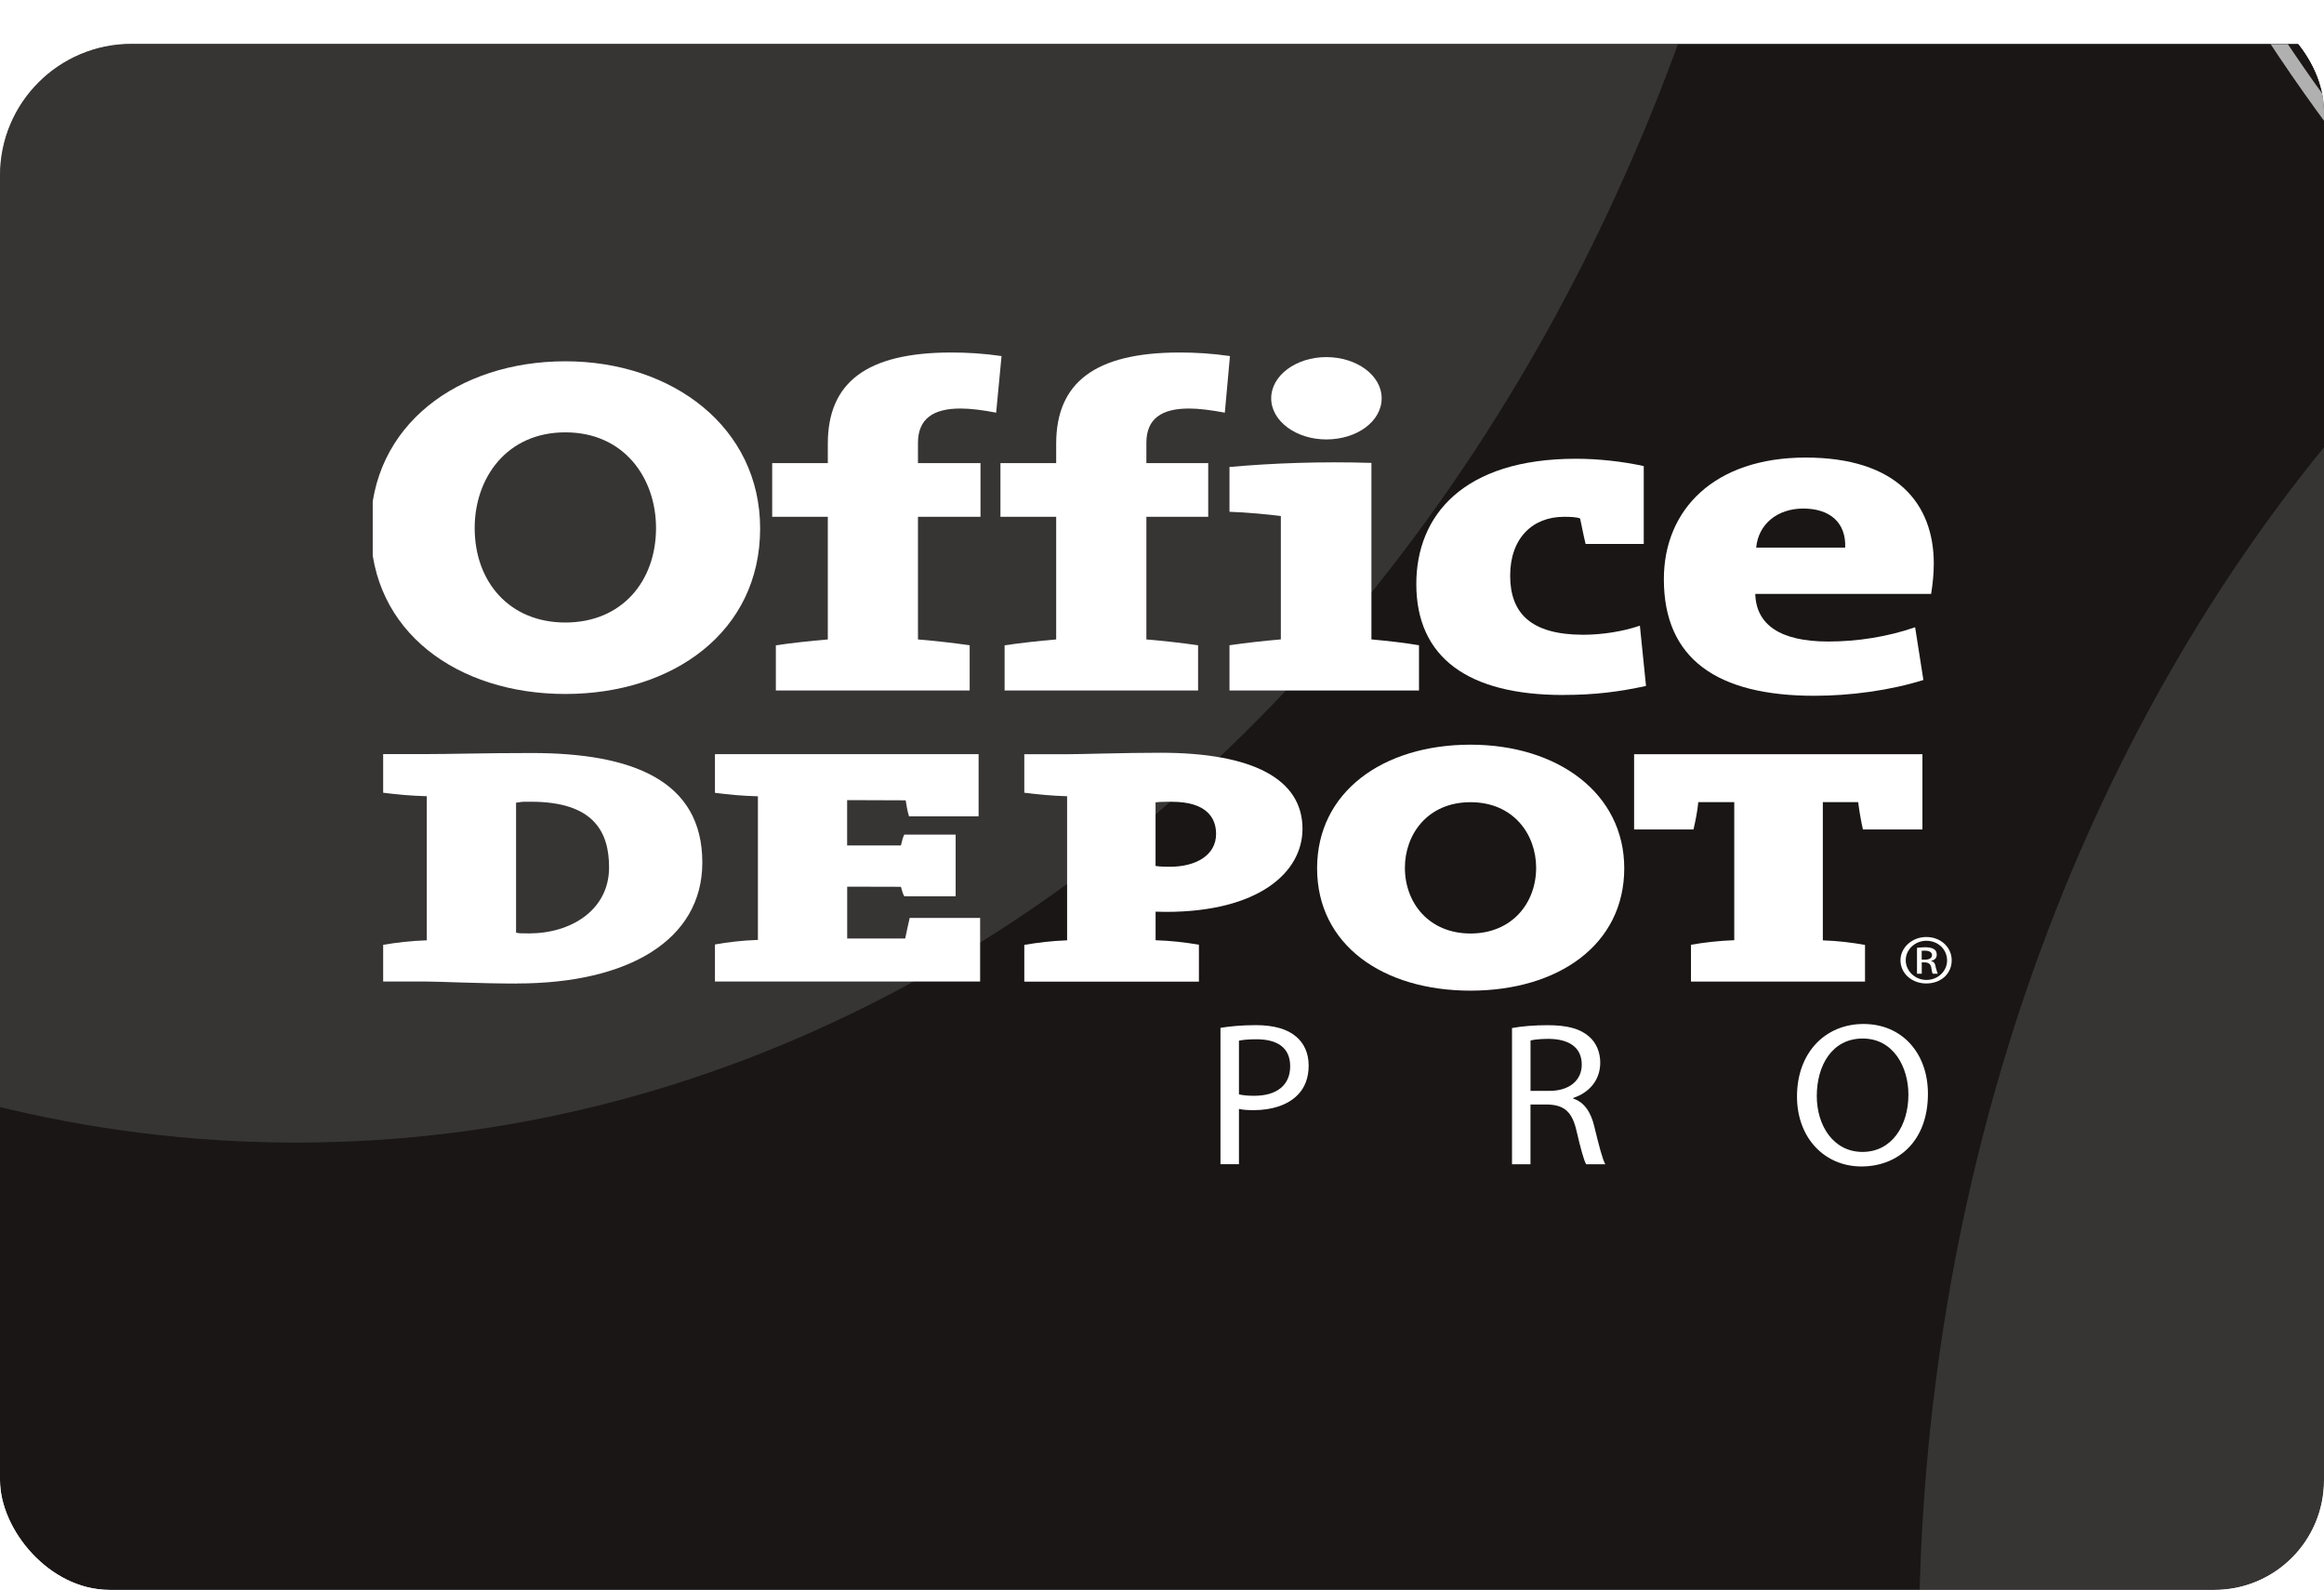 <svg width="212" height="145" viewBox="0 0 212 145" fill="none" xmlns="http://www.w3.org/2000/svg">
<g clip-path="url(#clip0_2241_17902)">
<g filter="url(#filter0_d_2241_17902)">
<g clip-path="url(#clip1_2241_17902)">
<path d="M234.48 -38.033H-46.72V373.196H234.48V-38.033Z" fill="#1A1616"/>
<mask id="mask0_2241_17902" style="mask-type:luminance" maskUnits="userSpaceOnUse" x="-47" y="-37" width="282" height="409">
<path d="M234.48 -36.553H-46.72V371.718H234.48V-36.553Z" fill="white"/>
</mask>
<g mask="url(#mask0_2241_17902)">
<g style="mix-blend-mode:screen" opacity="0.2" filter="url(#filter1_d_2241_17902)">
<path d="M279.277 279.063C349.041 279.063 405.595 209.719 405.595 124.179C405.595 38.639 349.041 -30.705 279.277 -30.705C209.514 -30.705 152.96 38.639 152.96 124.179C152.96 209.719 209.514 279.063 279.277 279.063Z" fill="#6B6B6B"/>
</g>
<g style="mix-blend-mode:screen" opacity="0.2" filter="url(#filter2_d_2241_17902)">
<path d="M279.277 279.063C349.041 279.063 405.595 209.719 405.595 124.179C405.595 38.639 349.041 -30.705 279.277 -30.705C209.514 -30.705 152.96 38.639 152.96 124.179C152.96 209.719 209.514 279.063 279.277 279.063Z" fill="#6B6B6B"/>
</g>
<g style="mix-blend-mode:screen" opacity="0.2" filter="url(#filter3_d_2241_17902)">
<path d="M2.379 75.566C78.61 75.566 140.408 -0.207 140.408 -93.678C140.408 -187.149 78.61 -262.922 2.379 -262.922C-73.852 -262.922 -135.649 -187.149 -135.649 -93.678C-135.649 -0.207 -73.852 75.566 2.379 75.566Z" fill="#6B6B6B"/>
</g>
<g style="mix-blend-mode:screen" opacity="0.2" filter="url(#filter4_d_2241_17902)">
<path d="M2.379 75.566C78.61 75.566 140.408 -0.207 140.408 -93.678C140.408 -187.149 78.61 -262.922 2.379 -262.922C-73.852 -262.922 -135.649 -187.149 -135.649 -93.678C-135.649 -0.207 -73.852 75.566 2.379 75.566Z" fill="#6B6B6B"/>
</g>
<g style="mix-blend-mode:screen" opacity="0.2" filter="url(#filter5_d_2241_17902)">
<path d="M34.905 457.715C111.136 457.715 172.933 381.942 172.933 288.471C172.933 195 111.136 119.227 34.905 119.227C-41.327 119.227 -103.124 195 -103.124 288.471C-103.124 381.942 -41.327 457.715 34.905 457.715Z" fill="#6B6B6B"/>
</g>
<g style="mix-blend-mode:screen" opacity="0.2" filter="url(#filter6_d_2241_17902)">
<path d="M34.905 457.715C111.136 457.715 172.933 381.942 172.933 288.471C172.933 195 111.136 119.227 34.905 119.227C-41.327 119.227 -103.124 195 -103.124 288.471C-103.124 381.942 -41.327 457.715 34.905 457.715Z" fill="#6B6B6B"/>
</g>
<g opacity="0.8" filter="url(#filter7_d_2241_17902)">
<path d="M300.484 47.13C281.123 47.13 262.343 42.481 244.663 33.31C227.585 24.454 212.252 11.777 199.083 -4.374C185.913 -20.521 175.574 -39.327 168.349 -60.263C160.869 -81.941 157.078 -104.969 157.078 -128.708C157.078 -152.447 160.869 -175.474 168.349 -197.152C175.571 -218.089 185.91 -236.894 199.083 -253.041C212.252 -269.188 227.588 -281.866 244.663 -290.725C262.343 -299.896 281.123 -304.545 300.484 -304.545C319.844 -304.545 338.624 -299.896 356.304 -290.725C373.382 -281.87 388.716 -269.192 401.888 -253.041C415.057 -236.894 425.396 -218.089 432.619 -197.152C440.098 -175.474 443.889 -152.447 443.889 -128.708C443.889 -104.969 440.098 -81.941 432.619 -60.263C425.396 -39.327 415.057 -20.521 401.888 -4.374C388.719 11.773 373.382 24.451 356.304 33.31C338.624 42.481 319.844 47.13 300.484 47.13ZM300.484 -303.047C281.289 -303.047 262.669 -298.44 245.138 -289.346C228.208 -280.565 213.001 -267.995 199.944 -251.985C186.887 -235.974 176.632 -217.329 169.473 -196.57C162.06 -175.077 158.3 -152.246 158.3 -128.708C158.3 -105.169 162.06 -82.342 169.473 -60.845C176.635 -40.087 186.887 -21.441 199.944 -5.431C213.001 10.579 228.208 23.153 245.138 31.931C262.666 41.021 281.286 45.632 300.484 45.632C319.681 45.632 338.298 41.024 355.829 31.931C372.759 23.15 387.966 10.579 401.023 -5.431C414.08 -21.441 424.335 -40.087 431.494 -60.845C438.907 -82.338 442.668 -105.169 442.668 -128.708C442.668 -152.246 438.907 -175.074 431.494 -196.57C424.332 -217.329 414.08 -235.974 401.023 -251.985C387.966 -267.995 372.759 -280.569 355.829 -289.346C338.301 -298.436 319.681 -303.047 300.484 -303.047Z" fill="url(#paint0_linear_2241_17902)"/>
</g>
<g opacity="0.8" filter="url(#filter8_d_2241_17902)">
<path d="M-109.047 214.286C-120.14 214.286 -130.904 211.621 -141.037 206.368C-150.823 201.292 -159.611 194.028 -167.16 184.772C-174.706 175.519 -180.633 164.741 -184.773 152.741C-189.059 140.317 -191.23 127.121 -191.23 113.516C-191.23 99.912 -189.057 86.716 -184.773 74.292C-180.633 62.292 -174.708 51.517 -167.16 42.261C-159.613 33.008 -150.823 25.741 -141.037 20.665C-130.904 15.41 -120.142 12.747 -109.047 12.747C-97.951 12.747 -87.189 15.412 -77.056 20.665C-67.27 25.741 -58.482 33.005 -50.933 42.261C-43.387 51.514 -37.46 62.292 -33.32 74.292C-29.034 86.716 -26.863 99.912 -26.863 113.516C-26.863 127.121 -29.037 140.317 -33.32 152.741C-37.46 164.741 -43.385 175.516 -50.933 184.772C-58.48 194.025 -67.27 201.292 -77.056 206.368C-87.189 211.623 -97.951 214.286 -109.047 214.286ZM-109.047 13.769C-120.029 13.769 -130.682 16.407 -140.711 21.606C-150.399 26.629 -159.098 33.823 -166.571 42.983C-174.041 52.143 -179.908 62.812 -184.005 74.691C-188.248 86.988 -190.399 100.05 -190.399 113.516C-190.399 126.983 -188.248 140.045 -184.005 152.342C-179.908 164.221 -174.041 174.888 -166.571 184.05C-159.1 193.21 -150.399 200.404 -140.711 205.427C-130.682 210.629 -120.029 213.267 -109.047 213.267C-98.064 213.267 -87.411 210.629 -77.382 205.427C-67.694 200.404 -58.995 193.21 -51.522 184.05C-44.052 174.89 -38.185 164.221 -34.088 152.342C-29.846 140.045 -27.694 126.983 -27.694 113.516C-27.694 100.05 -29.846 86.988 -34.088 74.691C-38.185 62.812 -44.052 52.145 -51.522 42.983C-58.993 33.823 -67.694 26.629 -77.382 21.606C-87.411 16.404 -98.064 13.769 -109.047 13.769Z" fill="url(#paint1_linear_2241_17902)"/>
</g>
</g>
</g>
</g>
<g clip-path="url(#clip2_2241_17902)">
<path d="M48.437 73.118C47.429 73.118 47.711 73.118 47.076 73.206V85.058C47.429 85.115 47.239 85.127 48.262 85.127C52.094 85.127 55.561 82.991 55.561 79.106C55.561 75.885 54.177 73.118 48.437 73.118ZM47.163 89.7C43.831 89.7 40.086 89.517 38.932 89.517H34.953V86.17C36.151 85.96 37.496 85.803 38.932 85.757V72.614C37.5 72.583 36.151 72.446 34.953 72.297V68.774H38.706C41.273 68.774 43.962 68.675 48.504 68.675C57.668 68.675 64.067 71.166 64.067 78.662C64.067 85.719 57.335 89.693 47.159 89.693" fill="white"/>
<path d="M65.219 89.517V86.136C66.413 85.918 67.738 85.769 69.138 85.72V72.622C67.738 72.591 66.409 72.458 65.219 72.305V68.778H89.27V74.448H82.923C82.761 73.933 82.697 73.463 82.618 72.989L77.278 72.97V77.108H82.185C82.293 76.706 82.312 76.496 82.487 76.118H87.176V81.742H82.487C82.312 81.406 82.293 81.234 82.185 80.875L77.282 80.863V85.594H82.574C82.697 85.024 82.852 84.256 82.983 83.714H89.409V89.517H65.219Z" fill="white"/>
<path d="M106.899 73.118C106.784 73.118 105.816 73.118 105.412 73.171V78.975C105.789 79.048 106.566 79.048 106.729 79.048C109.081 79.048 110.934 78.008 110.934 76.052C110.934 74.589 110.061 73.122 106.903 73.122M106.368 83.163C106.177 83.163 106.019 83.163 105.416 83.144V85.749C106.824 85.791 108.133 85.948 109.367 86.158V89.524H93.439V86.173C94.665 85.963 95.97 85.807 97.343 85.757V72.617C95.97 72.583 94.661 72.445 93.439 72.296V68.785H97.287C98.783 68.785 102.46 68.651 105.868 68.651C114.27 68.651 118.816 71.047 118.816 75.586C118.816 79.586 114.782 83.163 106.364 83.163" fill="white"/>
<path d="M169.94 75.647C169.786 74.982 169.595 73.909 169.508 73.156H166.283V85.761C167.675 85.807 168.937 85.963 170.131 86.177V89.52H154.255V86.162C155.465 85.952 156.798 85.795 158.202 85.746V73.156H154.922C154.858 73.909 154.644 74.982 154.481 75.647H149.066V68.785H175.367V75.647H169.944H169.94Z" fill="white"/>
<path d="M175.301 87.522H175.591C175.964 87.522 176.245 87.396 176.245 87.109C176.245 86.892 176.063 86.701 175.591 86.701C175.46 86.701 175.341 86.704 175.301 86.704V87.522ZM175.301 88.802H174.873V86.441C175.111 86.418 175.301 86.387 175.63 86.387C176.007 86.387 176.285 86.46 176.459 86.59C176.586 86.678 176.674 86.838 176.674 87.067C176.674 87.396 176.459 87.56 176.186 87.625V87.671C176.396 87.671 176.543 87.885 176.586 88.233C176.674 88.573 176.741 88.737 176.765 88.802H176.313C176.245 88.737 176.221 88.504 176.17 88.21C176.102 87.908 175.904 87.77 175.567 87.77H175.305V88.802H175.301ZM175.71 85.799C174.71 85.799 173.845 86.59 173.845 87.576C173.845 88.561 174.71 89.371 175.726 89.371C176.801 89.371 177.618 88.55 177.618 87.599C177.618 86.586 176.801 85.799 175.726 85.799H175.71ZM175.726 85.455C177.066 85.455 178.038 86.418 178.038 87.576C178.038 88.802 177.066 89.692 175.71 89.692C174.432 89.692 173.365 88.798 173.365 87.576C173.365 86.418 174.432 85.455 175.71 85.455H175.726Z" fill="white"/>
<path d="M128.158 79.137C128.158 82.373 130.375 85.135 134.144 85.135C137.912 85.135 140.13 82.373 140.13 79.137C140.13 76.13 138.091 73.161 134.144 73.161C130.197 73.161 128.158 76.13 128.158 79.137ZM148.167 79.186C148.167 86.163 142.145 90.347 134.14 90.347C126.135 90.347 120.148 86.163 120.148 79.186C120.148 72.21 126.17 67.915 134.14 67.915C142.109 67.915 148.167 72.355 148.167 79.186Z" fill="white"/>
<path d="M90.871 37.635C89.661 37.402 88.562 37.257 87.618 37.257C85.155 37.257 83.739 38.178 83.739 40.39V42.235H89.443V47.133H83.739V58.317C85.333 58.454 87.043 58.638 88.455 58.852V62.971H70.775V58.852C72.195 58.642 73.901 58.454 75.515 58.317V47.133H70.441V42.235H75.515V40.47C75.515 34.938 78.974 32.148 86.781 32.148C88.209 32.148 89.749 32.236 91.363 32.473L90.871 37.635Z" fill="white"/>
<path d="M111.739 37.635C110.489 37.402 109.379 37.257 108.466 37.257C105.971 37.257 104.575 38.178 104.575 40.39V42.235H110.216V47.133H104.575V58.317C106.173 58.454 107.871 58.638 109.291 58.852V62.971H91.642V58.852C93.079 58.642 94.717 58.454 96.347 58.317V47.133H91.262V42.235H96.347V40.47C96.347 34.938 99.83 32.148 107.609 32.148C109.046 32.148 110.593 32.236 112.199 32.473L111.731 37.635H111.739Z" fill="white"/>
<path d="M120.987 40.076C118.234 40.076 115.961 38.407 115.961 36.324C115.961 34.242 118.234 32.568 120.987 32.568C123.74 32.568 126.037 34.215 126.037 36.324C126.037 38.433 123.779 40.076 120.987 40.076ZM112.156 62.97V58.847C113.584 58.637 115.243 58.45 116.841 58.313V47.06C115.588 46.904 113.719 46.724 112.156 46.675V42.59C116.072 42.235 120.542 42.074 125.104 42.216V58.313C126.608 58.45 128.207 58.634 129.444 58.847V62.97H112.156Z" fill="white"/>
<path d="M142.592 63.383C133.932 63.383 129.199 59.975 129.199 53.262C129.199 47.007 133.484 41.838 143.77 41.838C145.785 41.838 148.014 42.082 149.946 42.507V49.609H144.643C144.432 48.765 144.297 47.989 144.139 47.279C143.734 47.141 143.191 47.133 142.663 47.133C139.799 47.133 137.76 49.093 137.76 52.494C137.76 55.894 139.616 57.889 144.432 57.889C146.122 57.889 148.014 57.599 149.593 57.064L150.153 62.558C147.697 63.093 145.464 63.379 142.592 63.379" fill="white"/>
<path d="M164.499 46.38C162.127 46.38 160.401 47.806 160.203 49.941H168.323C168.411 47.633 166.899 46.38 164.499 46.38ZM176.162 54.167H160.12C160.199 56.941 162.341 58.507 166.784 58.507C169.446 58.507 172.199 58.072 174.702 57.205L175.456 62.015C172.425 62.966 168.803 63.455 165.503 63.455C156.641 63.455 151.781 60.093 151.781 52.822C151.781 46.457 156.399 41.73 164.717 41.73C173.036 41.73 176.404 45.949 176.404 51.401C176.404 52.272 176.321 53.162 176.162 54.167Z" fill="white"/>
<path d="M43.301 48.157C43.301 53.032 46.439 56.773 51.573 56.773C56.706 56.773 59.844 53.032 59.844 48.157C59.844 43.625 56.956 39.43 51.573 39.43C46.189 39.43 43.301 43.625 43.301 48.157ZM69.341 48.199C69.341 57.636 61.375 63.291 51.573 63.291C41.77 63.291 33.809 57.64 33.809 48.199C33.809 38.758 41.818 32.95 51.573 32.95C61.327 32.95 69.341 38.956 69.341 48.199Z" fill="white"/>
<path d="M111.334 93.738C112.147 93.608 113.214 93.493 114.571 93.493C116.237 93.493 117.459 93.868 118.236 94.54C118.954 95.136 119.379 96.053 119.379 97.172C119.379 98.292 119.03 99.209 118.371 99.862C117.479 100.779 116.027 101.245 114.377 101.245C113.873 101.245 113.409 101.226 113.02 101.135V106.178H111.334V93.742V93.738ZM113.02 99.805C113.389 99.897 113.853 99.935 114.416 99.935C116.451 99.935 117.693 98.984 117.693 97.245C117.693 95.507 116.471 94.781 114.611 94.781C113.873 94.781 113.313 94.838 113.02 94.911V99.805Z" fill="white"/>
<path d="M137.932 93.758C138.785 93.59 140.006 93.498 141.169 93.498C142.97 93.498 144.136 93.815 144.949 94.526C145.608 95.087 145.977 95.943 145.977 96.918C145.977 98.579 144.89 99.68 143.513 100.131V100.188C144.521 100.524 145.124 101.422 145.433 102.729C145.862 104.483 146.171 105.698 146.441 106.183H144.695C144.481 105.828 144.192 104.746 143.823 103.176C143.434 101.437 142.736 100.784 141.204 100.731H139.614V106.183H137.928V93.765L137.932 93.758ZM139.618 99.489H141.343C143.148 99.489 144.291 98.537 144.291 97.097C144.291 95.473 143.069 94.763 141.284 94.743C140.471 94.743 139.887 94.82 139.618 94.892V99.485V99.489Z" fill="white"/>
<path d="M175.87 99.752C175.87 104.085 173.137 106.381 169.801 106.381C166.465 106.381 163.926 103.806 163.926 99.997C163.926 96 166.504 93.387 169.995 93.387C173.486 93.387 175.87 96.019 175.87 99.756V99.752ZM165.731 99.958C165.731 102.648 167.242 105.055 169.9 105.055C172.558 105.055 174.089 102.683 174.089 99.829C174.089 97.326 172.732 94.713 169.92 94.713C167.107 94.713 165.731 97.196 165.731 99.958Z" fill="white"/>
</g>
</g>
<defs>
<filter id="filter0_d_2241_17902" x="-4" y="0" width="236" height="153" filterUnits="userSpaceOnUse" color-interpolation-filters="sRGB">
<feFlood flood-opacity="0" result="BackgroundImageFix"/>
<feColorMatrix in="SourceAlpha" type="matrix" values="0 0 0 0 0 0 0 0 0 0 0 0 0 0 0 0 0 0 127 0" result="hardAlpha"/>
<feOffset dy="4"/>
<feGaussianBlur stdDeviation="2"/>
<feComposite in2="hardAlpha" operator="out"/>
<feColorMatrix type="matrix" values="0 0 0 0 0 0 0 0 0 0 0 0 0 0 0 0 0 0 0.25 0"/>
<feBlend mode="normal" in2="BackgroundImageFix" result="effect1_dropShadow_2241_17902"/>
<feBlend mode="normal" in="SourceGraphic" in2="effect1_dropShadow_2241_17902" result="shape"/>
</filter>
<filter id="filter1_d_2241_17902" x="150.506" y="-33.159" width="301.713" height="358.846" filterUnits="userSpaceOnUse" color-interpolation-filters="sRGB">
<feFlood flood-opacity="0" result="BackgroundImageFix"/>
<feColorMatrix in="SourceAlpha" type="matrix" values="0 0 0 0 0 0 0 0 0 0 0 0 0 0 0 0 0 0 127 0" result="hardAlpha"/>
<feOffset dx="22.085" dy="22.085"/>
<feGaussianBlur stdDeviation="12.27"/>
<feColorMatrix type="matrix" values="0 0 0 0 0 0 0 0 0 0 0 0 0 0 0 0 0 0 1 0"/>
<feBlend mode="normal" in2="BackgroundImageFix" result="effect1_dropShadow_2241_17902"/>
<feBlend mode="normal" in="SourceGraphic" in2="effect1_dropShadow_2241_17902" result="shape"/>
</filter>
<filter id="filter2_d_2241_17902" x="150.506" y="-33.159" width="301.713" height="358.846" filterUnits="userSpaceOnUse" color-interpolation-filters="sRGB">
<feFlood flood-opacity="0" result="BackgroundImageFix"/>
<feColorMatrix in="SourceAlpha" type="matrix" values="0 0 0 0 0 0 0 0 0 0 0 0 0 0 0 0 0 0 127 0" result="hardAlpha"/>
<feOffset dx="22.085" dy="22.085"/>
<feGaussianBlur stdDeviation="12.27"/>
<feColorMatrix type="matrix" values="0 0 0 0 0 0 0 0 0 0 0 0 0 0 0 0 0 0 1 0"/>
<feBlend mode="normal" in2="BackgroundImageFix" result="effect1_dropShadow_2241_17902"/>
<feBlend mode="normal" in="SourceGraphic" in2="effect1_dropShadow_2241_17902" result="shape"/>
</filter>
<filter id="filter3_d_2241_17902" x="-138.389" y="-265.661" width="330.807" height="393.237" filterUnits="userSpaceOnUse" color-interpolation-filters="sRGB">
<feFlood flood-opacity="0" result="BackgroundImageFix"/>
<feColorMatrix in="SourceAlpha" type="matrix" values="0 0 0 0 0 0 0 0 0 0 0 0 0 0 0 0 0 0 127 0" result="hardAlpha"/>
<feOffset dx="24.636" dy="24.636"/>
<feGaussianBlur stdDeviation="13.688"/>
<feColorMatrix type="matrix" values="0 0 0 0 0 0 0 0 0 0 0 0 0 0 0 0 0 0 1 0"/>
<feBlend mode="normal" in2="BackgroundImageFix" result="effect1_dropShadow_2241_17902"/>
<feBlend mode="normal" in="SourceGraphic" in2="effect1_dropShadow_2241_17902" result="shape"/>
</filter>
<filter id="filter4_d_2241_17902" x="-138.389" y="-265.661" width="330.807" height="393.237" filterUnits="userSpaceOnUse" color-interpolation-filters="sRGB">
<feFlood flood-opacity="0" result="BackgroundImageFix"/>
<feColorMatrix in="SourceAlpha" type="matrix" values="0 0 0 0 0 0 0 0 0 0 0 0 0 0 0 0 0 0 127 0" result="hardAlpha"/>
<feOffset dx="24.636" dy="24.636"/>
<feGaussianBlur stdDeviation="13.688"/>
<feColorMatrix type="matrix" values="0 0 0 0 0 0 0 0 0 0 0 0 0 0 0 0 0 0 1 0"/>
<feBlend mode="normal" in2="BackgroundImageFix" result="effect1_dropShadow_2241_17902"/>
<feBlend mode="normal" in="SourceGraphic" in2="effect1_dropShadow_2241_17902" result="shape"/>
</filter>
<filter id="filter5_d_2241_17902" x="-105.863" y="116.488" width="330.807" height="393.237" filterUnits="userSpaceOnUse" color-interpolation-filters="sRGB">
<feFlood flood-opacity="0" result="BackgroundImageFix"/>
<feColorMatrix in="SourceAlpha" type="matrix" values="0 0 0 0 0 0 0 0 0 0 0 0 0 0 0 0 0 0 127 0" result="hardAlpha"/>
<feOffset dx="24.636" dy="24.636"/>
<feGaussianBlur stdDeviation="13.688"/>
<feColorMatrix type="matrix" values="0 0 0 0 0 0 0 0 0 0 0 0 0 0 0 0 0 0 1 0"/>
<feBlend mode="normal" in2="BackgroundImageFix" result="effect1_dropShadow_2241_17902"/>
<feBlend mode="normal" in="SourceGraphic" in2="effect1_dropShadow_2241_17902" result="shape"/>
</filter>
<filter id="filter6_d_2241_17902" x="-105.863" y="116.488" width="330.807" height="393.237" filterUnits="userSpaceOnUse" color-interpolation-filters="sRGB">
<feFlood flood-opacity="0" result="BackgroundImageFix"/>
<feColorMatrix in="SourceAlpha" type="matrix" values="0 0 0 0 0 0 0 0 0 0 0 0 0 0 0 0 0 0 127 0" result="hardAlpha"/>
<feOffset dx="24.636" dy="24.636"/>
<feGaussianBlur stdDeviation="13.688"/>
<feColorMatrix type="matrix" values="0 0 0 0 0 0 0 0 0 0 0 0 0 0 0 0 0 0 1 0"/>
<feBlend mode="normal" in2="BackgroundImageFix" result="effect1_dropShadow_2241_17902"/>
<feBlend mode="normal" in="SourceGraphic" in2="effect1_dropShadow_2241_17902" result="shape"/>
</filter>
<filter id="filter7_d_2241_17902" x="155.06" y="-306.563" width="327.171" height="392.033" filterUnits="userSpaceOnUse" color-interpolation-filters="sRGB">
<feFlood flood-opacity="0" result="BackgroundImageFix"/>
<feColorMatrix in="SourceAlpha" type="matrix" values="0 0 0 0 0 0 0 0 0 0 0 0 0 0 0 0 0 0 127 0" result="hardAlpha"/>
<feOffset dx="18.162" dy="18.162"/>
<feGaussianBlur stdDeviation="10.09"/>
<feColorMatrix type="matrix" values="0 0 0 0 0 0 0 0 0 0 0 0 0 0 0 0 0 0 1 0"/>
<feBlend mode="normal" in2="BackgroundImageFix" result="effect1_dropShadow_2241_17902"/>
<feBlend mode="normal" in="SourceGraphic" in2="effect1_dropShadow_2241_17902" result="shape"/>
</filter>
<filter id="filter8_d_2241_17902" x="-193.248" y="10.729" width="204.727" height="241.899" filterUnits="userSpaceOnUse" color-interpolation-filters="sRGB">
<feFlood flood-opacity="0" result="BackgroundImageFix"/>
<feColorMatrix in="SourceAlpha" type="matrix" values="0 0 0 0 0 0 0 0 0 0 0 0 0 0 0 0 0 0 127 0" result="hardAlpha"/>
<feOffset dx="18.162" dy="18.162"/>
<feGaussianBlur stdDeviation="10.09"/>
<feColorMatrix type="matrix" values="0 0 0 0 0 0 0 0 0 0 0 0 0 0 0 0 0 0 1 0"/>
<feBlend mode="normal" in2="BackgroundImageFix" result="effect1_dropShadow_2241_17902"/>
<feBlend mode="normal" in="SourceGraphic" in2="effect1_dropShadow_2241_17902" result="shape"/>
</filter>
<linearGradient id="paint0_linear_2241_17902" x1="157.081" y1="-128.708" x2="443.889" y2="-128.708" gradientUnits="userSpaceOnUse">
<stop stop-color="#D7D7D7"/>
<stop offset="0.29" stop-color="#D7D7D7"/>
<stop offset="0.46" stop-color="white"/>
<stop offset="0.64" stop-color="#D7D7D7"/>
<stop offset="1" stop-color="#808080"/>
</linearGradient>
<linearGradient id="paint1_linear_2241_17902" x1="-191.228" y1="113.519" x2="-26.865" y2="113.519" gradientUnits="userSpaceOnUse">
<stop stop-color="#D7D7D7"/>
<stop offset="0.29" stop-color="#D7D7D7"/>
<stop offset="0.46" stop-color="white"/>
<stop offset="0.64" stop-color="#D7D7D7"/>
<stop offset="1" stop-color="#808080"/>
</linearGradient>
<clipPath id="clip0_2241_17902">
<rect width="212" height="145" rx="10" fill="white"/>
</clipPath>
<clipPath id="clip1_2241_17902">
<rect width="228" height="145" rx="12" fill="white"/>
</clipPath>
<clipPath id="clip2_2241_17902">
<rect width="144" height="81" fill="white" transform="translate(34 32)"/>
</clipPath>
</defs>
</svg>
